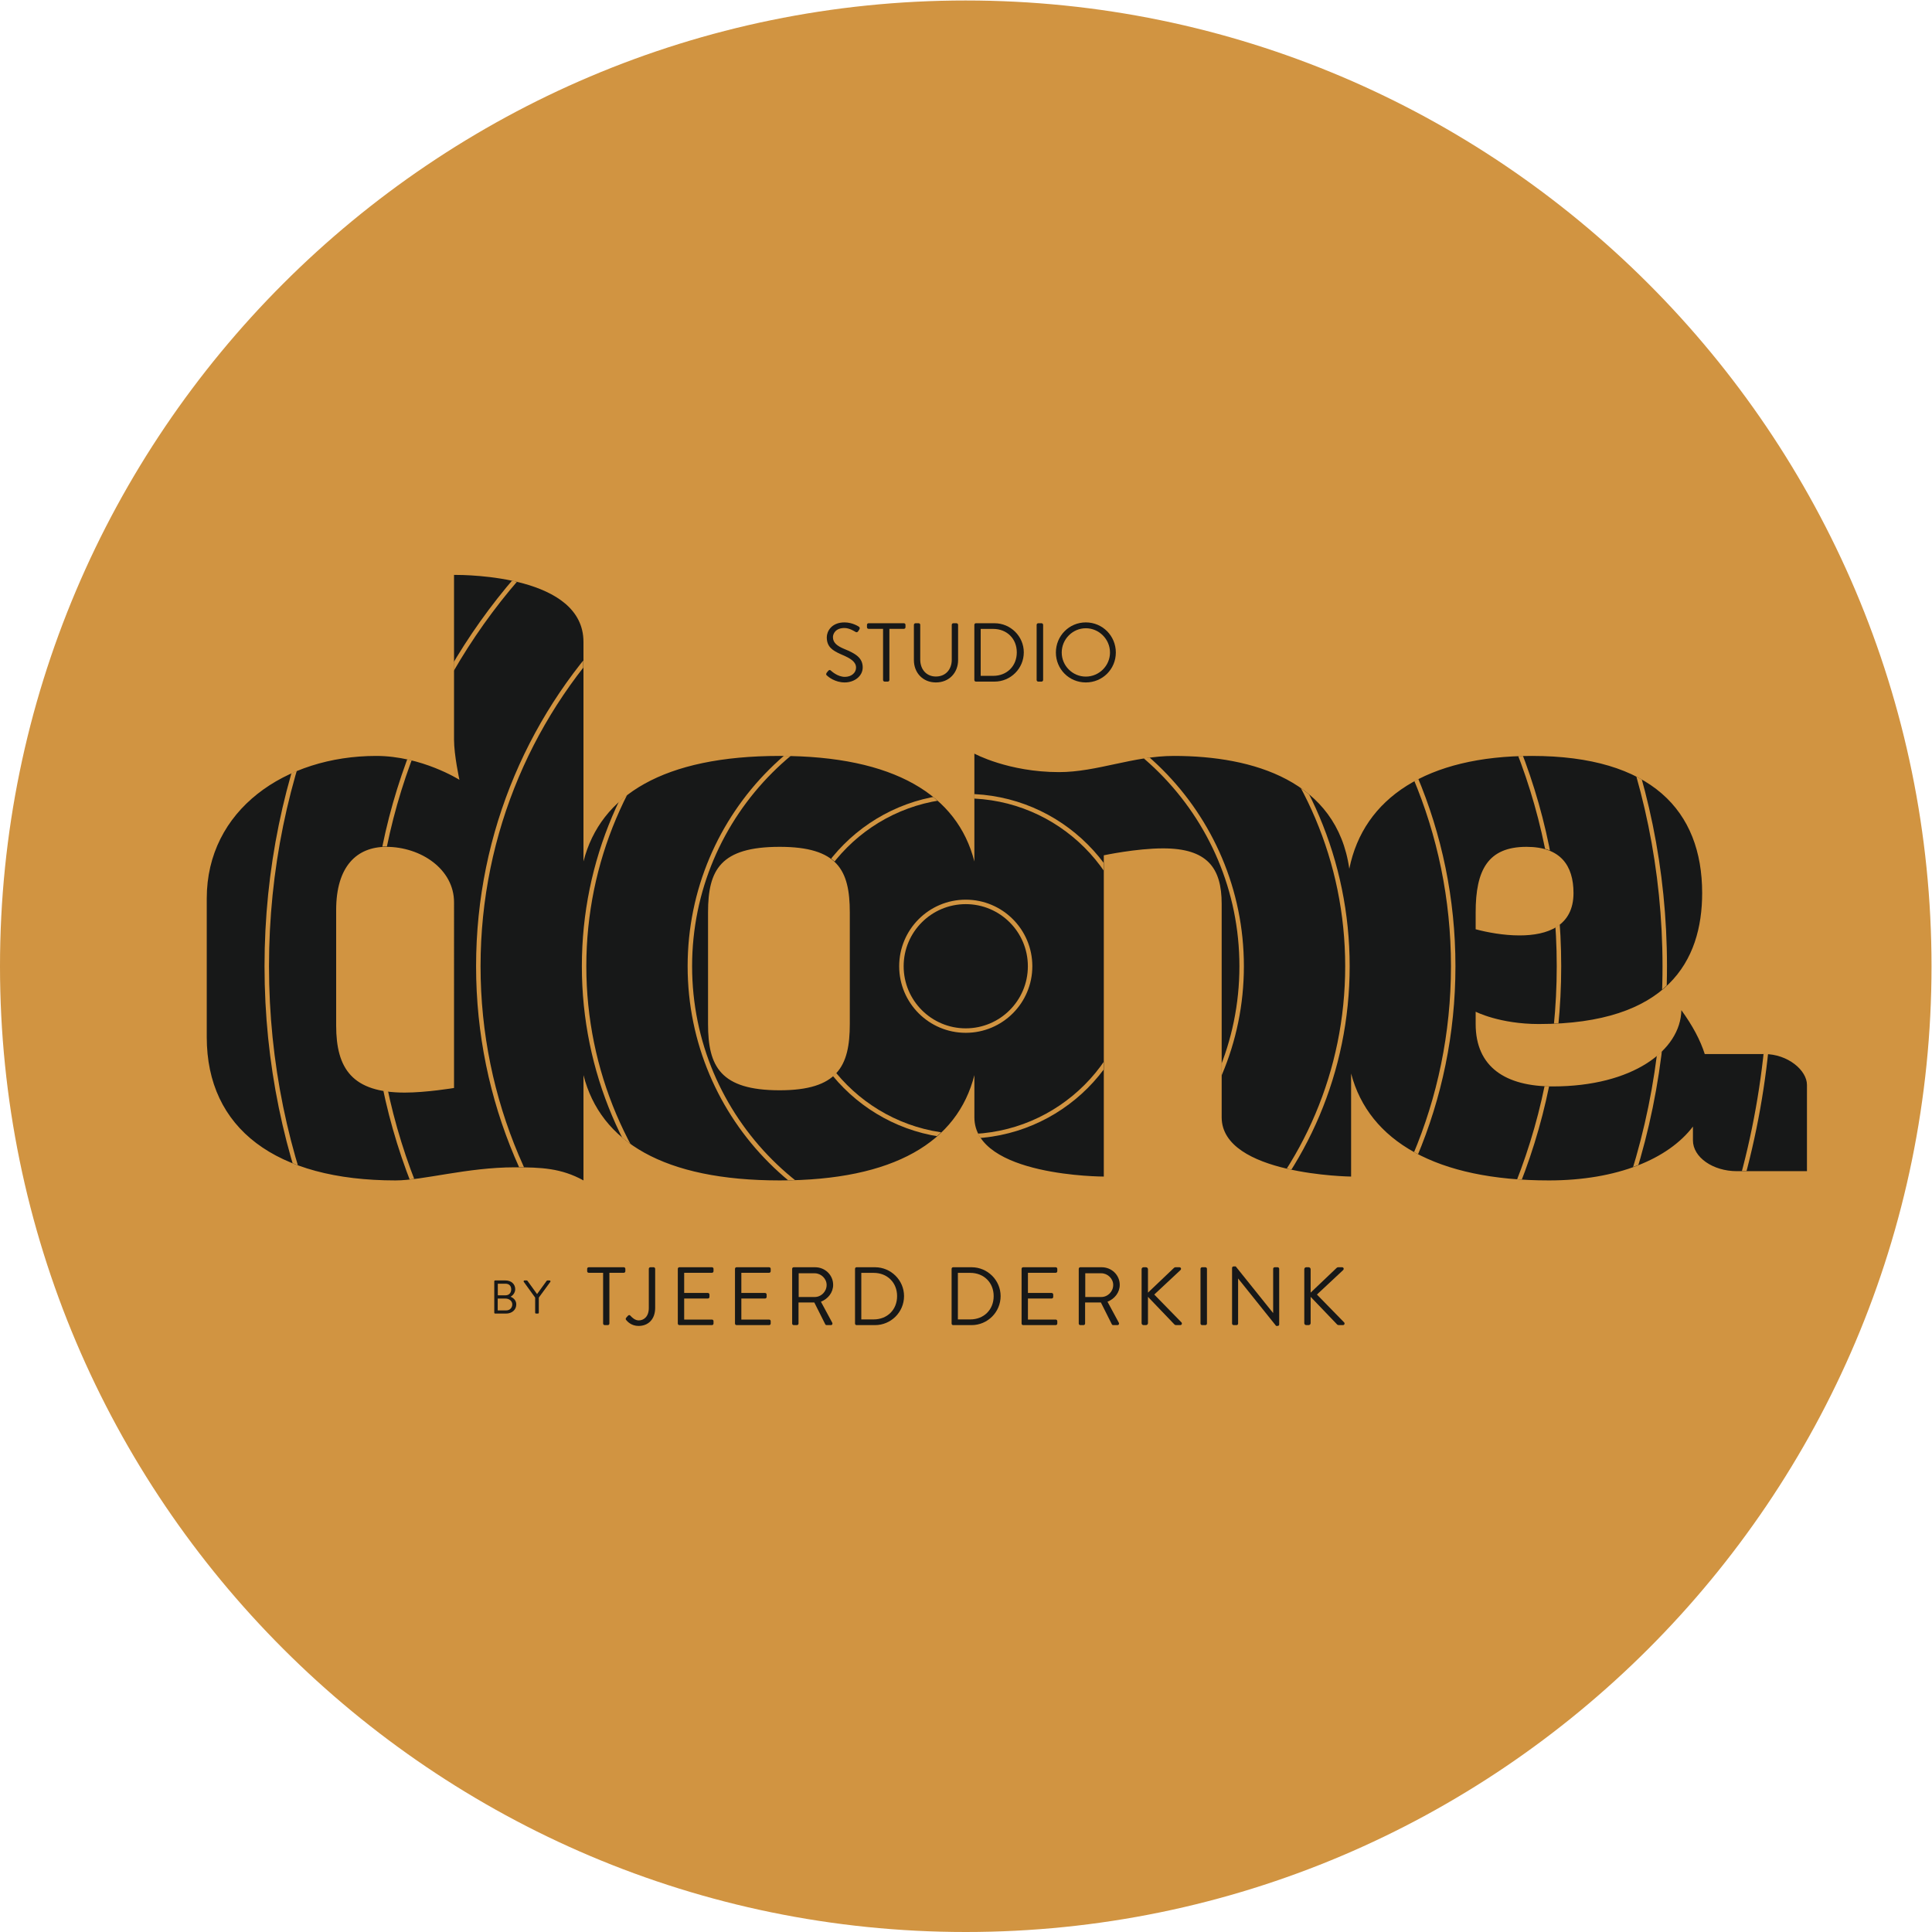 <?xml version="1.0" encoding="UTF-8" standalone="no"?>
<svg
   xmlns:dc="http://purl.org/dc/elements/1.1/"
   xmlns:cc="http://creativecommons.org/ns#"
   xmlns:rdf="http://www.w3.org/1999/02/22-rdf-syntax-ns#"
   xmlns:svg="http://www.w3.org/2000/svg"
   xmlns="http://www.w3.org/2000/svg"
   viewBox="0 0 359.653 359.653"
   height="359.653"
   width="359.653"
   xml:space="preserve"
   id="svg2"
   version="1.1"><defs
     id="defs6"><clipPath
       id="clipPath66"
       clipPathUnits="userSpaceOnUse"><path
         id="path64"
         d="m 1186.76,1268.47 c 0,-59.17 -17.22,-92.52 -97.91,-92.52 -82.85,0 -100.057,33.35 -100.057,92.52 v 156.01 c 0,59.16 17.207,91.45 100.057,91.45 80.69,0 97.91,-32.29 97.91,-91.45 z m -552.694,-89.3 c 0,0 -38.714,-6.45 -68.832,-6.45 -73.179,0 -95.773,33.36 -95.773,93.61 v 161.38 c 0,61.33 29.059,88.22 69.934,88.22 48.421,0 94.671,-31.2 94.671,-77.47 z m 1426.724,245.31 c 0,59.16 17.2,91.45 71,91.45 47.34,0 65.63,-25.82 65.63,-64.56 0,-46.25 -36.58,-59.16 -75.29,-59.16 -22.62,0 -45.21,4.3 -61.34,8.6 z m 403.2,-198.26 h -83.57 c -6.16,19.41 -17,39.76 -32.66,61.31 -1.08,-55.94 -67.79,-106.5 -179.69,-106.5 -65.63,0 -107.58,26.89 -107.58,87.14 v 17.21 c 0,0 33.35,-17.21 88.22,-17.21 179.67,0 228.08,88.21 228.08,182.9 0,115.13 -71,191.51 -237.77,191.51 -146.01,0 -235.08,-58.56 -254.99,-157.61 -17.52,122.63 -133.88,157.61 -244.96,157.61 -57.03,0 -107.56,-22.6 -160.3,-22.6 -71,0 -118.34,25.82 -118.34,25.82 v -150.62 c -23.67,92.76 -111.96,147.4 -271.89,147.4 -161.716,0 -250.278,-54.62 -274.013,-147.36 v 306.59 c 0,92.53 -162.468,93.6 -180.765,93.6 v -230.24 c 0,-21.51 7.535,-55.95 7.535,-55.95 0,0 -52.699,33.36 -116.203,33.36 -126.949,0 -236.668,-75.32 -236.668,-199.03 v -193.66 c 0,-128.04 96.82,-200.13 263.582,-200.13 38.711,0 100.051,18.3 166.765,18.3 36.563,0 64.543,-1.08 95.754,-18.3 v 147.01 c 23.735,-93.14 112.297,-147.01 274.013,-147.01 159.93,0 248.22,53.88 271.89,147.05 v -58.83 c 0,-82.83 180.74,-82.83 180.74,-82.83 v 448.64 c 0,0 45.2,9.68 82.84,9.68 61.34,0 81.77,-26.9 81.77,-77.45 v -298.04 c 0,-80.69 180.76,-82.83 180.76,-82.83 v 143.92 c 24.78,-94.56 119.52,-149.31 276.13,-149.31 95.76,0 167.06,30.17 201.25,75.21 v -19.26 c 0,-23.67 27.98,-43.03 61.31,-43.03 h 97.91 v 120.49 c 0,20.45 -26.87,43.05 -59.15,43.05 z" /></clipPath></defs><g
     transform="matrix(1.333,0,0,-1.333,0,359.653)"
     id="g10"><g
       transform="scale(0.1)"
       id="g12"><path
         id="path14"
         style="fill:#d19441;fill-opacity:1;fill-rule:nonzero;stroke:none"
         d="M 1348.7,2697.4 C 605.023,2697.4 0,2092.38 0,1348.7 0,605.02 605.023,0 1348.7,0 c 743.68,0 1348.7,605.02 1348.7,1348.7 0,743.68 -605.02,1348.7 -1348.7,1348.7 v 0" /><path
         id="path16"
         style="fill:#171818;fill-opacity:1;fill-rule:nonzero;stroke:none"
         d="m 705.977,889.148 c 5.089,0 7.933,3.641 7.933,8.262 0,4.762 -2.844,7.942 -7.933,7.942 h -10.77 v -16.204 z m 1.125,-21.07 c 4.824,0 8.324,3.641 8.324,8.383 0,4.687 -4.297,8.129 -9.449,8.129 H 695.07 V 868.078 Z M 690.25,908.66 c 0,0.641 0.523,1.25 1.254,1.25 h 14.473 c 8.062,0 13.546,-5.219 13.546,-12.172 0,-5.078 -3.371,-8.789 -6.472,-10.566 3.5,-1.453 7.933,-4.692 7.933,-10.762 0,-7.41 -5.882,-12.769 -14.406,-12.769 h -15.074 c -0.731,0 -1.254,0.589 -1.254,1.257 v 43.762" /><path
         id="path18"
         style="fill:#171818;fill-opacity:1;fill-rule:nonzero;stroke:none"
         d="m 747.367,885.922 -15.929,22.066 c -0.528,0.852 0,1.922 1.062,1.922 h 3.105 c 0.461,0 0.856,-0.332 1.063,-0.609 l 13.344,-18.43 13.351,18.43 c 0.196,0.277 0.594,0.609 1.055,0.609 h 3.113 c 1.051,0 1.578,-1.07 1.051,-1.922 l -16.125,-22.019 v -21.071 c 0,-0.668 -0.59,-1.257 -1.254,-1.257 h -2.578 c -0.73,0 -1.258,0.589 -1.258,1.257 v 21.024" /><path
         id="path20"
         style="fill:#171818;fill-opacity:1;fill-rule:nonzero;stroke:none"
         d="m 1186.76,1268 c 0,-59.17 -17.22,-92.52 -97.91,-92.52 -82.85,0 -100.057,33.35 -100.057,92.52 v 156.01 c 0,59.16 17.207,91.44 100.057,91.44 80.69,0 97.91,-32.28 97.91,-91.44 z m -552.694,-89.31 c 0,0 -38.714,-6.44 -68.832,-6.44 -73.179,0 -95.773,33.36 -95.773,93.61 v 161.37 c 0,61.33 29.059,88.22 69.934,88.22 48.421,0 94.671,-31.2 94.671,-77.46 z m 1426.724,245.32 c 0,59.16 17.2,91.44 71,91.44 47.34,0 65.63,-25.81 65.63,-64.55 0,-46.25 -36.58,-59.16 -75.29,-59.16 -22.62,0 -45.21,4.3 -61.34,8.6 z m 403.51,-197.96 h -83.57 c -6.16,19.41 -17.01,39.76 -32.67,61.31 -1.08,-55.94 -67.79,-106.5 -179.68,-106.5 -65.64,0 -107.59,26.89 -107.59,87.14 v 17.21 c 0,0 33.36,-17.21 88.22,-17.21 179.67,0 228.09,88.21 228.09,182.9 0,115.13 -71.01,191.51 -237.78,191.51 -146.01,0 -235.07,-58.56 -254.99,-157.61 -17.51,122.63 -133.87,157.61 -244.95,157.61 -57.03,0 -107.57,-22.6 -160.31,-22.6 -70.99,0 -118.33,25.82 -118.33,25.82 v -150.62 c -23.67,92.76 -111.96,147.4 -271.89,147.4 -161.721,0 -250.287,-54.62 -274.018,-147.36 v 306.59 c 0,92.53 -162.473,93.6 -180.766,93.6 V 1665 c 0,-21.51 7.532,-55.95 7.532,-55.95 0,0 -52.7,33.36 -116.2,33.36 -126.953,0 -236.671,-75.32 -236.671,-199.03 v -193.66 c 0,-128.04 96.824,-200.13 263.582,-200.13 38.714,0 100.05,18.3 166.769,18.3 36.559,0 64.543,-1.08 95.754,-18.3 v 147.01 c 23.731,-93.14 112.297,-147.01 274.018,-147.01 159.93,0 248.22,53.88 271.89,147.05 v -58.83 c 0,-82.83 180.73,-82.83 180.73,-82.83 v 448.64 c 0,0 45.21,9.68 82.85,9.68 61.34,0 81.76,-26.9 81.76,-77.45 v -298.04 c 0,-80.69 180.76,-82.83 180.76,-82.83 v 143.92 c 24.78,-94.56 119.52,-149.31 276.14,-149.31 95.75,0 167.05,30.17 201.24,75.21 v -19.26 c 0,-23.67 27.99,-43.03 61.31,-43.03 h 97.92 V 1183 c 0,20.45 -26.87,43.05 -59.15,43.05" /><path
         id="path22"
         style="fill:#171818;fill-opacity:1;fill-rule:nonzero;stroke:none"
         d="m 842.262,920.602 h -20.078 c -1.274,0 -2.196,1.027 -2.196,2.199 v 3.34 c 0,1.16 0.922,2.199 2.196,2.199 h 48.949 c 1.265,0 2.187,-1.039 2.187,-2.199 v -3.34 c 0,-1.172 -0.922,-2.199 -2.187,-2.199 H 851.035 V 849.73 c 0,-1.171 -1.031,-2.199 -2.187,-2.199 h -4.387 c -1.156,0 -2.199,1.028 -2.199,2.199 v 70.872" /><path
         id="path24"
         style="fill:#171818;fill-opacity:1;fill-rule:nonzero;stroke:none"
         d="m 874.449,857.801 2.43,2.769 c 1.844,1.731 2.769,0.918 3.914,-0.332 1.969,-2.199 6.121,-6.136 11.203,-6.136 6.926,0 14.082,5.078 14.082,17.328 v 54.711 c 0,1.16 0.926,2.199 2.199,2.199 h 4.496 c 1.266,0 2.192,-1.039 2.192,-2.199 v -54.493 c 0,-16.027 -9.699,-25.269 -23.199,-25.269 -10.051,0 -15.59,6.121 -17.547,8.543 -0.574,0.918 -0.465,2.058 0.23,2.879" /><path
         id="path26"
         style="fill:#171818;fill-opacity:1;fill-rule:nonzero;stroke:none"
         d="m 946.574,926.141 c 0,1.16 0.926,2.199 2.192,2.199 h 45.492 c 1.265,0 2.187,-1.039 2.187,-2.199 v -3.34 c 0,-1.172 -0.922,-2.199 -2.187,-2.199 H 955.469 V 892.43 h 33.129 c 1.152,0 2.187,-1.032 2.187,-2.2 v -3.339 c 0,-1.282 -1.035,-2.2 -2.187,-2.2 H 955.469 V 855.27 h 38.789 c 1.265,0 2.187,-1.059 2.187,-2.2 v -3.34 c 0,-1.171 -0.922,-2.199 -2.187,-2.199 h -45.492 c -1.266,0 -2.192,1.028 -2.192,2.199 v 76.411" /><path
         id="path28"
         style="fill:#171818;fill-opacity:1;fill-rule:nonzero;stroke:none"
         d="m 1026.42,926.141 c 0,1.16 0.92,2.199 2.19,2.199 h 45.48 c 1.27,0 2.2,-1.039 2.2,-2.199 v -3.34 c 0,-1.172 -0.93,-2.199 -2.2,-2.199 H 1035.3 V 892.43 h 33.14 c 1.15,0 2.19,-1.032 2.19,-2.2 v -3.339 c 0,-1.282 -1.04,-2.2 -2.19,-2.2 H 1035.3 V 855.27 h 38.79 c 1.27,0 2.2,-1.059 2.2,-2.2 v -3.34 c 0,-1.171 -0.93,-2.199 -2.2,-2.199 h -45.48 c -1.27,0 -2.19,1.028 -2.19,2.199 v 76.411" /><path
         id="path30"
         style="fill:#171818;fill-opacity:1;fill-rule:nonzero;stroke:none"
         d="m 1137.78,886.781 c 8.88,0 16.62,7.391 16.62,16.86 0,8.757 -7.74,16.269 -16.62,16.269 h -22.41 v -33.129 z m -31.53,39.36 c 0,1.16 0.93,2.199 2.19,2.199 h 29.91 c 13.85,0 25.16,-10.852 25.16,-24.59 0,-10.621 -7.04,-19.5 -17.08,-23.551 l 15.82,-29.328 c 0.8,-1.5 0,-3.34 -1.97,-3.34 h -5.88 c -1.04,0 -1.63,0.571 -1.85,1.028 l -15.36,30.589 h -22.04 V 849.73 c 0,-1.171 -1.05,-2.199 -2.2,-2.199 h -4.51 c -1.26,0 -2.19,1.028 -2.19,2.199 v 76.411" /><path
         id="path32"
         style="fill:#171818;fill-opacity:1;fill-rule:nonzero;stroke:none"
         d="m 1220.15,855.488 c 18.93,0 32.66,13.5 32.66,32.563 0,18.929 -13.73,32.437 -32.66,32.437 h -17.32 v -65 z m -26.09,70.653 c 0,1.16 0.92,2.199 2.07,2.199 h 25.86 c 22.29,0 40.52,-18.121 40.52,-40.289 0,-22.403 -18.23,-40.52 -40.52,-40.52 h -25.86 c -1.15,0 -2.07,1.028 -2.07,2.199 v 76.411" /><path
         id="path34"
         style="fill:#171818;fill-opacity:1;fill-rule:nonzero;stroke:none"
         d="m 1355.02,855.488 c 18.93,0 32.66,13.5 32.66,32.563 0,18.929 -13.73,32.437 -32.66,32.437 h -17.32 v -65 z m -26.09,70.653 c 0,1.16 0.92,2.199 2.08,2.199 h 25.86 c 22.28,0 40.51,-18.121 40.51,-40.289 0,-22.403 -18.23,-40.52 -40.51,-40.52 h -25.86 c -1.16,0 -2.08,1.028 -2.08,2.199 v 76.411" /><path
         id="path36"
         style="fill:#171818;fill-opacity:1;fill-rule:nonzero;stroke:none"
         d="m 1426.66,926.141 c 0,1.16 0.92,2.199 2.18,2.199 h 45.49 c 1.27,0 2.2,-1.039 2.2,-2.199 v -3.34 c 0,-1.172 -0.93,-2.199 -2.2,-2.199 h -38.79 V 892.43 h 33.12 c 1.16,0 2.2,-1.032 2.2,-2.2 v -3.339 c 0,-1.282 -1.04,-2.2 -2.2,-2.2 h -33.12 V 855.27 h 38.79 c 1.27,0 2.2,-1.059 2.2,-2.2 v -3.34 c 0,-1.171 -0.93,-2.199 -2.2,-2.199 h -45.49 c -1.26,0 -2.18,1.028 -2.18,2.199 v 76.411" /><path
         id="path38"
         style="fill:#171818;fill-opacity:1;fill-rule:nonzero;stroke:none"
         d="m 1538,886.781 c 8.88,0 16.62,7.391 16.62,16.86 0,8.757 -7.74,16.269 -16.62,16.269 h -22.41 v -33.129 z m -31.51,39.36 c 0,1.16 0.92,2.199 2.18,2.199 h 29.9 c 13.85,0 25.18,-10.852 25.18,-24.59 0,-10.621 -7.06,-19.5 -17.11,-23.551 l 15.83,-29.328 c 0.8,-1.5 0,-3.34 -1.97,-3.34 h -5.88 c -1.03,0 -1.62,0.571 -1.85,1.028 l -15.36,30.589 h -22.04 V 849.73 c 0,-1.171 -1.05,-2.199 -2.2,-2.199 h -4.5 c -1.26,0 -2.18,1.028 -2.18,2.199 v 76.411" /><path
         id="path40"
         style="fill:#171818;fill-opacity:1;fill-rule:nonzero;stroke:none"
         d="m 1594.26,925.57 c 0,1.489 1.16,2.77 2.77,2.77 h 3.36 c 1.5,0 2.77,-1.281 2.77,-2.77 v -32.679 l 36.02,34.281 c 0.46,0.59 1.5,1.168 2.18,1.168 h 5.67 c 2.07,0 3.23,-2.309 1.39,-4.051 l -36.48,-34.059 38.21,-39.121 c 0.8,-0.808 0.57,-3.578 -1.97,-3.578 h -5.9 c -0.79,0 -1.84,0.457 -2.07,0.809 l -37.05,38.68 v -36.719 c 0,-1.5 -1.27,-2.77 -2.77,-2.77 h -3.36 c -1.61,0 -2.77,1.27 -2.77,2.77 v 75.269" /><path
         id="path42"
         style="fill:#171818;fill-opacity:1;fill-rule:nonzero;stroke:none"
         d="m 1676.53,926.141 c 0,1.16 1.05,2.199 2.2,2.199 h 4.61 c 1.17,0 2.2,-1.039 2.2,-2.199 V 849.73 c 0,-1.171 -1.03,-2.199 -2.2,-2.199 h -4.61 c -1.15,0 -2.2,1.028 -2.2,2.199 v 76.411" /><path
         id="path44"
         style="fill:#171818;fill-opacity:1;fill-rule:nonzero;stroke:none"
         d="m 1720.6,927.41 c 0,1.168 1.05,2.09 2.2,2.09 h 2.9 l 52.05,-64.891 c 0.11,0 0.11,0 0.24,0 v 61.532 c 0,1.16 0.92,2.199 2.2,2.199 h 4.02 c 1.17,0 2.2,-1.039 2.2,-2.199 v -77.692 c 0,-1.14 -1.03,-2.07 -2.2,-2.07 h -2.07 l -52.99,66.152 h -0.11 V 849.73 c 0,-1.171 -0.92,-2.199 -2.2,-2.199 h -4.04 c -1.15,0 -2.2,1.028 -2.2,2.199 v 77.68" /><path
         id="path46"
         style="fill:#171818;fill-opacity:1;fill-rule:nonzero;stroke:none"
         d="m 1821.45,925.57 c 0,1.489 1.14,2.77 2.77,2.77 h 3.34 c 1.5,0 2.77,-1.281 2.77,-2.77 v -32.679 l 36.02,34.281 c 0.46,0.59 1.5,1.168 2.2,1.168 h 5.65 c 2.07,0 3.23,-2.309 1.39,-4.051 l -36.48,-34.059 38.19,-39.121 c 0.82,-0.808 0.6,-3.578 -1.95,-3.578 h -5.88 c -0.81,0 -1.84,0.457 -2.08,0.809 l -37.06,38.68 v -36.719 c 0,-1.5 -1.27,-2.77 -2.77,-2.77 h -3.34 c -1.63,0 -2.77,1.27 -2.77,2.77 v 75.269" /><path
         id="path48"
         style="fill:#171818;fill-opacity:1;fill-rule:nonzero;stroke:none"
         d="m 1154.38,1758.41 c 0.59,0.7 1.17,1.52 1.75,2.23 1.17,1.5 2.44,2.44 4.07,1.05 0.82,-0.71 9.32,-8.87 19.68,-8.87 9.44,0 15.61,5.95 15.61,12.81 0,8.05 -6.98,12.81 -20.39,18.42 -12.8,5.58 -20.48,10.82 -20.48,24.09 0,7.93 6.29,20.74 24.81,20.74 11.4,0 19.9,-5.95 19.9,-5.95 0.7,-0.34 2.1,-1.76 0.7,-3.97 -0.47,-0.68 -0.94,-1.5 -1.39,-2.21 -1.05,-1.62 -2.23,-2.1 -4.08,-1.05 -0.82,0.48 -8.15,5.35 -15.26,5.35 -12.34,0 -16.07,-7.9 -16.07,-12.8 0,-7.79 5.94,-12.33 15.73,-16.41 15.71,-6.4 25.84,-12.35 25.84,-25.84 0,-12.13 -11.52,-20.97 -25.15,-20.97 -13.74,0 -23.05,8.02 -24.56,9.43 -0.94,0.83 -2.1,1.74 -0.71,3.95" /><path
         id="path50"
         style="fill:#171818;fill-opacity:1;fill-rule:nonzero;stroke:none"
         d="m 1233.21,1819.89 h -20.26 c -1.28,0 -2.21,1.05 -2.21,2.22 v 3.37 c 0,1.19 0.93,2.23 2.21,2.23 h 49.37 c 1.28,0 2.21,-1.04 2.21,-2.23 v -3.37 c 0,-1.17 -0.93,-2.22 -2.21,-2.22 h -20.26 v -71.49 c 0,-1.16 -1.05,-2.21 -2.22,-2.21 h -4.42 c -1.16,0 -2.21,1.05 -2.21,2.21 v 71.49" /><path
         id="path52"
         style="fill:#171818;fill-opacity:1;fill-rule:nonzero;stroke:none"
         d="m 1276.28,1825.48 c 0,1.19 1.05,2.23 2.21,2.23 h 4.43 c 1.28,0 2.21,-1.04 2.21,-2.23 v -48.54 c 0,-13.29 8.26,-23.64 21.89,-23.64 13.75,0 22.13,10.12 22.13,23.41 v 48.77 c 0,1.19 0.93,2.23 2.21,2.23 h 4.42 c 1.17,0 2.22,-1.04 2.22,-2.23 v -49.25 c 0,-17.68 -12.57,-31.2 -30.98,-31.2 -18.27,0 -30.74,13.52 -30.74,31.2 v 49.25" /><path
         id="path54"
         style="fill:#171818;fill-opacity:1;fill-rule:nonzero;stroke:none"
         d="m 1387.02,1754.24 c 19.1,0 32.95,13.6 32.95,32.81 0,19.1 -13.85,32.73 -32.95,32.73 h -17.47 v -65.54 z m -26.33,71.24 c 0,1.19 0.94,2.23 2.1,2.23 h 26.08 c 22.47,0 40.88,-18.3 40.88,-40.66 0,-22.58 -18.41,-40.86 -40.88,-40.86 h -26.08 c -1.16,0 -2.1,1.05 -2.1,2.21 v 77.08" /><path
         id="path56"
         style="fill:#171818;fill-opacity:1;fill-rule:nonzero;stroke:none"
         d="m 1447.67,1825.48 c 0,1.19 1.05,2.23 2.21,2.23 h 4.66 c 1.16,0 2.21,-1.04 2.21,-2.23 v -77.08 c 0,-1.16 -1.05,-2.21 -2.21,-2.21 h -4.66 c -1.16,0 -2.21,1.05 -2.21,2.21 v 77.08" /><path
         id="path58"
         style="fill:#171818;fill-opacity:1;fill-rule:nonzero;stroke:none"
         d="m 1516.37,1753.19 c 18.5,0 33.76,15.13 33.76,33.63 0,18.54 -15.26,33.89 -33.76,33.89 -18.52,0 -33.66,-15.35 -33.66,-33.89 0,-18.5 15.14,-33.63 33.66,-33.63 z m 0,75.69 c 23.28,0 41.91,-18.76 41.91,-42.06 0,-23.28 -18.63,-41.79 -41.91,-41.79 -23.29,0 -41.81,18.51 -41.81,41.79 0,23.3 18.52,42.06 41.81,42.06" /><g
         id="g60"><g
           clip-path="url(#clipPath66)"
           id="g62"><path
             id="path68"
             style="fill:none;stroke:#d19441;stroke-width:6.242;stroke-linecap:butt;stroke-linejoin:miter;stroke-miterlimit:10;stroke-dasharray:none;stroke-opacity:1"
             d="m 1348.7,2620.3 c 702.29,0 1271.6,-569.32 1271.6,-1271.6 C 2620.3,646.41 2050.99,77.102 1348.7,77.102 646.418,77.102 77.102,646.41 77.102,1348.7 c 0,702.28 569.316,1271.6 1271.598,1271.6" /><path
             id="path70"
             style="fill:none;stroke:#d19441;stroke-width:6.242;stroke-linecap:butt;stroke-linejoin:miter;stroke-miterlimit:10;stroke-dasharray:none;stroke-opacity:1"
             d="m 1348.7,2472.58 c 620.7,0 1123.88,-503.18 1123.88,-1123.88 C 2472.58,728 1969.4,224.82 1348.7,224.82 728,224.82 224.82,728 224.82,1348.7 c 0,620.7 503.18,1123.88 1123.88,1123.88" /><path
             id="path72"
             style="fill:none;stroke:#d19441;stroke-width:6.242;stroke-linecap:butt;stroke-linejoin:miter;stroke-miterlimit:10;stroke-dasharray:none;stroke-opacity:1"
             d="m 1348.7,2324.86 c 539.12,0 976.16,-437.04 976.16,-976.16 0,-539.122 -437.04,-976.161 -976.16,-976.161 -539.118,0 -976.161,437.039 -976.161,976.161 0,539.12 437.043,976.16 976.161,976.16" /><path
             id="path74"
             style="fill:none;stroke:#d19441;stroke-width:6.242;stroke-linecap:butt;stroke-linejoin:miter;stroke-miterlimit:10;stroke-dasharray:none;stroke-opacity:1"
             d="m 1348.7,2177.14 c 457.54,0 828.44,-370.91 828.44,-828.44 0,-457.54 -370.9,-828.438 -828.44,-828.438 -457.536,0 -828.442,370.898 -828.442,828.438 0,457.53 370.906,828.44 828.442,828.44" /><path
             id="path76"
             style="fill:none;stroke:#d19441;stroke-width:6.242;stroke-linecap:butt;stroke-linejoin:miter;stroke-miterlimit:10;stroke-dasharray:none;stroke-opacity:1"
             d="m 1348.7,2029.43 c 375.96,0 680.73,-304.78 680.73,-680.73 0,-375.962 -304.77,-680.731 -680.73,-680.731 -375.954,0 -680.723,304.769 -680.723,680.731 0,375.95 304.769,680.73 680.723,680.73" /><path
             id="path78"
             style="fill:none;stroke:#d19441;stroke-width:6.242;stroke-linecap:butt;stroke-linejoin:miter;stroke-miterlimit:10;stroke-dasharray:none;stroke-opacity:1"
             d="m 1348.7,1881.7 c 294.37,0 533.01,-238.63 533.01,-533 0,-294.37 -238.64,-533.009 -533.01,-533.009 -294.37,0 -533.005,238.639 -533.005,533.009 0,294.37 238.635,533 533.005,533" /><path
             id="path80"
             style="fill:none;stroke:#d19441;stroke-width:6.242;stroke-linecap:butt;stroke-linejoin:miter;stroke-miterlimit:10;stroke-dasharray:none;stroke-opacity:1"
             d="m 1348.7,1733.99 c 212.79,0 385.29,-172.5 385.29,-385.29 0,-212.79 -172.5,-385.29 -385.29,-385.29 -212.79,0 -385.286,172.5 -385.286,385.29 0,212.79 172.496,385.29 385.286,385.29" /><path
             id="path82"
             style="fill:none;stroke:#d19441;stroke-width:6.242;stroke-linecap:butt;stroke-linejoin:miter;stroke-miterlimit:10;stroke-dasharray:none;stroke-opacity:1"
             d="m 1348.7,1586.27 c 131.21,0 237.57,-106.36 237.57,-237.57 0,-131.21 -106.36,-237.57 -237.57,-237.57 -131.21,0 -237.57,106.36 -237.57,237.57 0,131.21 106.36,237.57 237.57,237.57" /><path
             id="path84"
             style="fill:none;stroke:#d19441;stroke-width:6.242;stroke-linecap:butt;stroke-linejoin:miter;stroke-miterlimit:10;stroke-dasharray:none;stroke-opacity:1"
             d="m 1348.7,1438.55 c 49.63,0 89.85,-40.23 89.85,-89.85 0,-49.63 -40.22,-89.85 -89.85,-89.85 -49.62,0 -89.85,40.22 -89.85,89.85 0,49.62 40.23,89.85 89.85,89.85" /></g></g></g></g></svg>